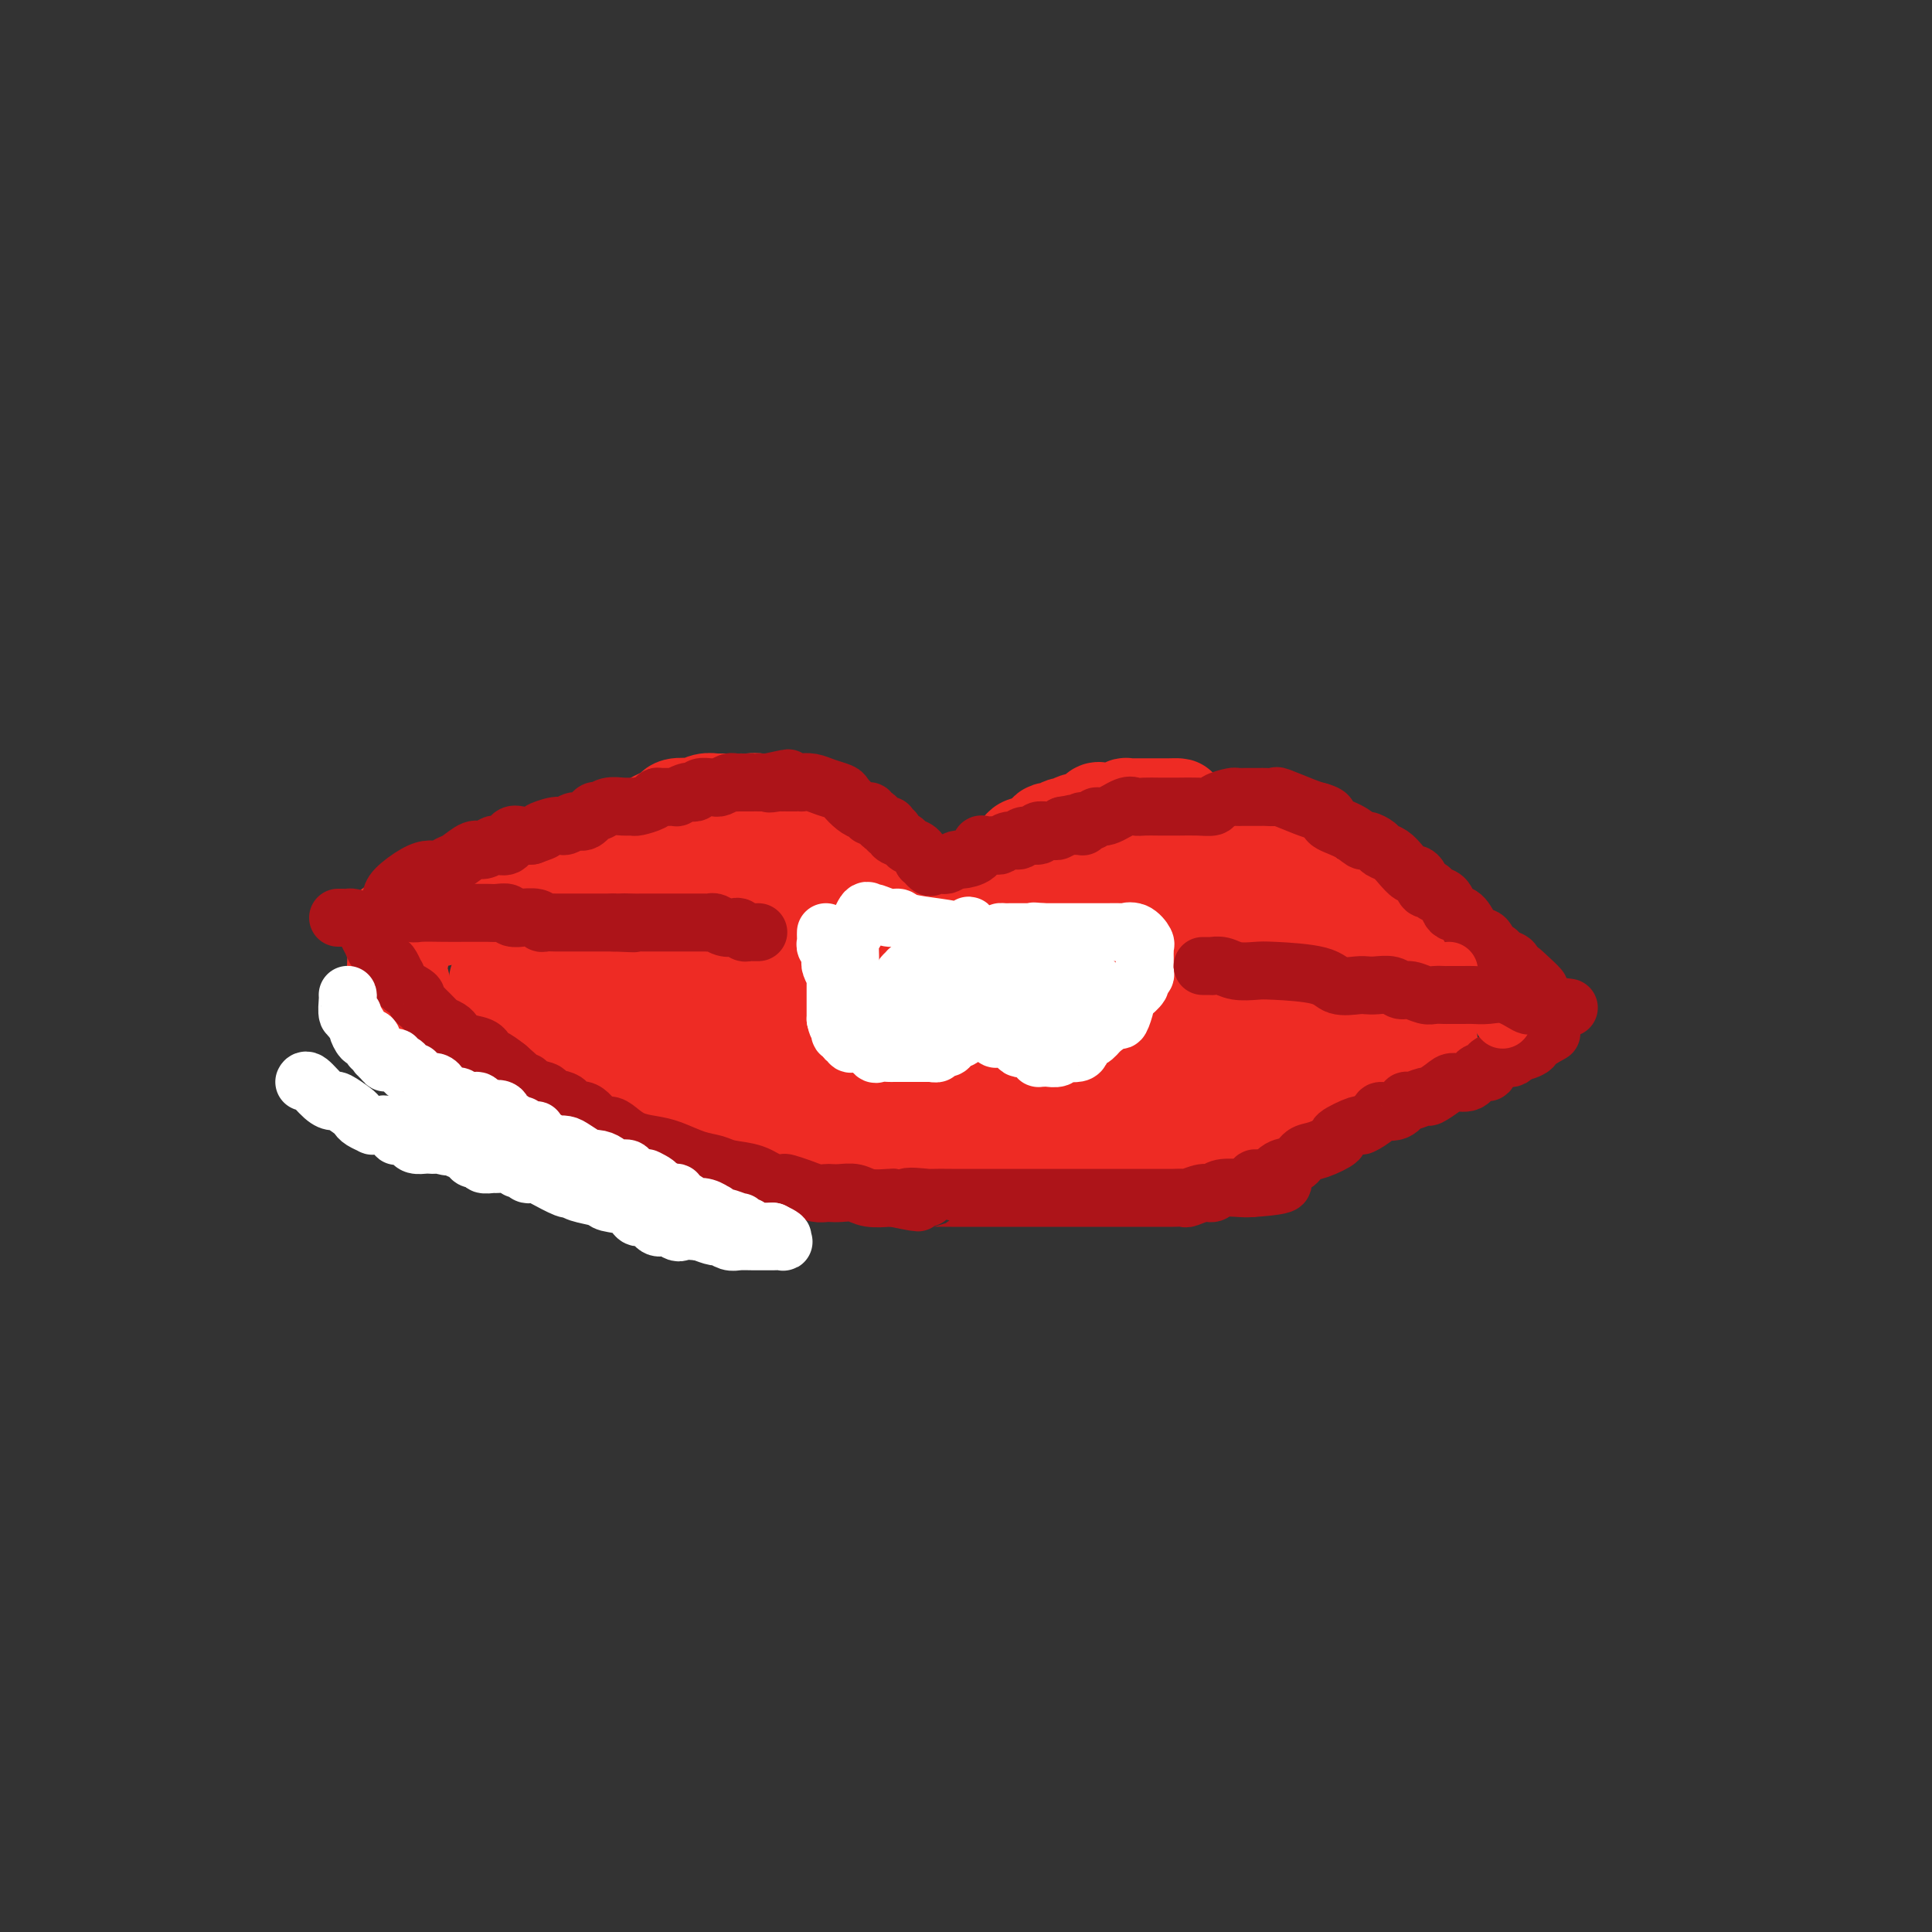 <svg viewBox='0 0 400 400' version='1.1' xmlns='http://www.w3.org/2000/svg' xmlns:xlink='http://www.w3.org/1999/xlink'><rect x="0" y="0" width="400" height="400" fill="#333333" stroke="none"/><g fill='none' stroke='#EE2B24' stroke-width='20' stroke-linecap='round' stroke-linejoin='round'><path d='M81,192c0.611,-0.032 1.223,-0.065 2,0c0.777,0.065 1.721,0.227 2,0c0.279,-0.227 -0.107,-0.845 0,-1c0.107,-0.155 0.708,0.151 1,0c0.292,-0.151 0.276,-0.758 1,-1c0.724,-0.242 2.187,-0.117 3,0c0.813,0.117 0.975,0.228 1,0c0.025,-0.228 -0.088,-0.795 0,-1c0.088,-0.205 0.378,-0.047 1,0c0.622,0.047 1.577,-0.018 2,0c0.423,0.018 0.315,0.119 1,0c0.685,-0.119 2.164,-0.456 3,-1c0.836,-0.544 1.029,-1.293 2,-2c0.971,-0.707 2.721,-1.372 4,-2c1.279,-0.628 2.089,-1.219 3,-2c0.911,-0.781 1.924,-1.754 3,-2c1.076,-0.246 2.216,0.233 3,0c0.784,-0.233 1.211,-1.178 2,-2c0.789,-0.822 1.940,-1.521 3,-2c1.060,-0.479 2.030,-0.740 3,-1'/><path d='M121,175c3.694,-2.039 1.429,-0.637 1,0c-0.429,0.637 0.977,0.507 2,0c1.023,-0.507 1.664,-1.393 2,-2c0.336,-0.607 0.369,-0.936 1,-1c0.631,-0.064 1.861,0.138 3,0c1.139,-0.138 2.187,-0.615 3,-1c0.813,-0.385 1.391,-0.678 2,-1c0.609,-0.322 1.247,-0.674 2,-1c0.753,-0.326 1.619,-0.627 2,-1c0.381,-0.373 0.278,-0.818 1,-1c0.722,-0.182 2.270,-0.101 3,0c0.730,0.101 0.644,0.223 1,0c0.356,-0.223 1.156,-0.792 2,-1c0.844,-0.208 1.732,-0.056 2,0c0.268,0.056 -0.083,0.015 0,0c0.083,-0.015 0.599,-0.004 1,0c0.401,0.004 0.685,0.001 1,0c0.315,-0.001 0.661,0.000 1,0c0.339,-0.000 0.672,-0.001 1,0c0.328,0.001 0.650,0.004 1,0c0.350,-0.004 0.726,-0.016 1,0c0.274,0.016 0.444,0.059 1,0c0.556,-0.059 1.496,-0.220 2,0c0.504,0.220 0.572,0.819 1,1c0.428,0.181 1.216,-0.058 2,0c0.784,0.058 1.565,0.414 2,1c0.435,0.586 0.523,1.403 1,2c0.477,0.597 1.344,0.974 2,1c0.656,0.026 1.100,-0.301 2,0c0.900,0.301 2.257,1.229 3,2c0.743,0.771 0.871,1.386 1,2'/><path d='M171,175c2.093,1.259 2.827,0.906 3,1c0.173,0.094 -0.214,0.636 0,1c0.214,0.364 1.031,0.550 2,1c0.969,0.450 2.091,1.164 3,2c0.909,0.836 1.605,1.795 2,2c0.395,0.205 0.487,-0.345 1,0c0.513,0.345 1.446,1.584 2,2c0.554,0.416 0.729,0.010 1,0c0.271,-0.010 0.637,0.376 1,1c0.363,0.624 0.724,1.488 1,2c0.276,0.512 0.466,0.673 1,1c0.534,0.327 1.413,0.819 2,1c0.587,0.181 0.882,0.052 1,0c0.118,-0.052 0.059,-0.026 0,0'/><path d='M193,189c0.207,-0.011 0.413,-0.021 1,0c0.587,0.021 1.553,0.074 2,0c0.447,-0.074 0.374,-0.275 1,-1c0.626,-0.725 1.949,-1.973 3,-3c1.051,-1.027 1.829,-1.833 2,-2c0.171,-0.167 -0.267,0.306 0,0c0.267,-0.306 1.237,-1.392 2,-2c0.763,-0.608 1.318,-0.740 2,-1c0.682,-0.260 1.491,-0.648 2,-1c0.509,-0.352 0.716,-0.669 1,-1c0.284,-0.331 0.643,-0.676 1,-1c0.357,-0.324 0.711,-0.626 1,-1c0.289,-0.374 0.511,-0.821 1,-1c0.489,-0.179 1.244,-0.089 2,0'/><path d='M214,175c3.429,-2.349 1.500,-1.222 1,-1c-0.500,0.222 0.428,-0.461 1,-1c0.572,-0.539 0.786,-0.933 1,-1c0.214,-0.067 0.427,0.194 1,0c0.573,-0.194 1.505,-0.844 2,-1c0.495,-0.156 0.552,0.182 1,0c0.448,-0.182 1.287,-0.885 2,-1c0.713,-0.115 1.299,0.358 2,0c0.701,-0.358 1.517,-1.546 2,-2c0.483,-0.454 0.634,-0.174 1,0c0.366,0.174 0.949,0.243 2,0c1.051,-0.243 2.572,-0.797 3,-1c0.428,-0.203 -0.237,-0.054 0,0c0.237,0.054 1.377,0.015 2,0c0.623,-0.015 0.731,-0.004 1,0c0.269,0.004 0.701,0.001 1,0c0.299,-0.001 0.467,-0.001 1,0c0.533,0.001 1.432,0.001 2,0c0.568,-0.001 0.806,-0.003 1,0c0.194,0.003 0.343,0.012 1,0c0.657,-0.012 1.823,-0.045 2,0c0.177,0.045 -0.634,0.168 0,1c0.634,0.832 2.712,2.374 4,3c1.288,0.626 1.787,0.336 3,1c1.213,0.664 3.140,2.281 4,3c0.860,0.719 0.655,0.540 1,1c0.345,0.460 1.242,1.560 2,2c0.758,0.440 1.379,0.220 2,0'/><path d='M260,178c2.504,1.868 0.764,1.040 0,1c-0.764,-0.040 -0.552,0.710 0,1c0.552,0.290 1.443,0.119 2,0c0.557,-0.119 0.779,-0.186 1,0c0.221,0.186 0.441,0.624 1,1c0.559,0.376 1.458,0.691 2,1c0.542,0.309 0.729,0.612 1,1c0.271,0.388 0.626,0.862 1,1c0.374,0.138 0.767,-0.058 1,0c0.233,0.058 0.308,0.372 1,1c0.692,0.628 2.003,1.569 3,2c0.997,0.431 1.682,0.350 3,1c1.318,0.650 3.270,2.031 5,3c1.730,0.969 3.237,1.527 4,2c0.763,0.473 0.783,0.863 1,1c0.217,0.137 0.633,0.023 1,0c0.367,-0.023 0.686,0.045 1,0c0.314,-0.045 0.623,-0.205 1,0c0.377,0.205 0.822,0.773 1,1c0.178,0.227 0.089,0.114 0,0'/><path d='M83,198c-0.396,-0.450 -0.793,-0.899 -1,0c-0.207,0.899 -0.225,3.148 0,4c0.225,0.852 0.694,0.308 1,1c0.306,0.692 0.450,2.619 1,5c0.550,2.381 1.505,5.214 2,7c0.495,1.786 0.529,2.523 1,3c0.471,0.477 1.379,0.692 2,1c0.621,0.308 0.955,0.709 1,1c0.045,0.291 -0.200,0.470 0,1c0.200,0.530 0.845,1.409 1,2c0.155,0.591 -0.178,0.894 0,1c0.178,0.106 0.868,0.013 1,0c0.132,-0.013 -0.294,0.052 0,0c0.294,-0.052 1.308,-0.222 2,0c0.692,0.222 1.063,0.835 1,1c-0.063,0.165 -0.558,-0.117 0,0c0.558,0.117 2.171,0.632 3,1c0.829,0.368 0.874,0.590 2,1c1.126,0.410 3.332,1.008 5,2c1.668,0.992 2.798,2.376 4,3c1.202,0.624 2.477,0.487 4,1c1.523,0.513 3.295,1.677 4,2c0.705,0.323 0.344,-0.193 1,0c0.656,0.193 2.328,1.097 4,2'/><path d='M122,237c5.207,2.096 2.723,0.336 2,0c-0.723,-0.336 0.314,0.751 1,1c0.686,0.249 1.021,-0.340 2,0c0.979,0.340 2.600,1.608 4,2c1.400,0.392 2.577,-0.091 3,0c0.423,0.091 0.092,0.756 1,1c0.908,0.244 3.054,0.065 4,0c0.946,-0.065 0.691,-0.017 1,0c0.309,0.017 1.181,0.005 2,0c0.819,-0.005 1.585,-0.001 2,0c0.415,0.001 0.480,0.000 1,0c0.520,-0.000 1.494,-0.000 2,0c0.506,0.000 0.543,0.000 1,0c0.457,-0.000 1.333,-0.000 2,0c0.667,0.000 1.124,0.000 2,0c0.876,-0.000 2.170,-0.000 3,0c0.830,0.000 1.195,-0.000 2,0c0.805,0.000 2.048,0.000 3,0c0.952,-0.000 1.611,-0.000 2,0c0.389,0.000 0.507,0.000 1,0c0.493,-0.000 1.362,-0.000 2,0c0.638,0.000 1.047,0.001 2,0c0.953,-0.001 2.450,-0.004 3,0c0.550,0.004 0.154,0.016 1,0c0.846,-0.016 2.936,-0.060 4,0c1.064,0.060 1.103,0.222 2,0c0.897,-0.222 2.652,-0.830 4,-1c1.348,-0.170 2.289,0.099 3,0c0.711,-0.099 1.191,-0.565 2,-1c0.809,-0.435 1.945,-0.839 3,-1c1.055,-0.161 2.027,-0.081 3,0'/><path d='M192,238c8.556,-0.404 3.445,0.085 2,0c-1.445,-0.085 0.776,-0.744 2,-1c1.224,-0.256 1.451,-0.110 2,0c0.549,0.110 1.420,0.184 2,0c0.580,-0.184 0.868,-0.626 2,-1c1.132,-0.374 3.110,-0.679 4,-1c0.890,-0.321 0.694,-0.657 1,-1c0.306,-0.343 1.114,-0.692 2,-1c0.886,-0.308 1.851,-0.574 3,-1c1.149,-0.426 2.481,-1.012 3,-1c0.519,0.012 0.226,0.622 1,0c0.774,-0.622 2.615,-2.476 4,-3c1.385,-0.524 2.314,0.282 3,0c0.686,-0.282 1.130,-1.650 2,-2c0.870,-0.350 2.166,0.320 3,0c0.834,-0.320 1.205,-1.631 2,-2c0.795,-0.369 2.015,0.203 3,0c0.985,-0.203 1.734,-1.182 3,-2c1.266,-0.818 3.048,-1.476 4,-2c0.952,-0.524 1.075,-0.915 2,-1c0.925,-0.085 2.651,0.136 4,0c1.349,-0.136 2.319,-0.629 3,-1c0.681,-0.371 1.072,-0.620 2,-1c0.928,-0.380 2.394,-0.891 3,-1c0.606,-0.109 0.350,0.183 1,0c0.650,-0.183 2.204,-0.840 3,-1c0.796,-0.160 0.835,0.178 1,0c0.165,-0.178 0.457,-0.873 1,-1c0.543,-0.127 1.339,0.312 2,0c0.661,-0.312 1.189,-1.375 2,-2c0.811,-0.625 1.906,-0.813 3,-1'/><path d='M267,211c11.797,-4.177 3.791,-1.118 1,0c-2.791,1.118 -0.366,0.296 1,0c1.366,-0.296 1.674,-0.064 2,0c0.326,0.064 0.669,-0.039 1,0c0.331,0.039 0.648,0.221 1,0c0.352,-0.221 0.738,-0.844 1,-1c0.262,-0.156 0.399,0.154 1,0c0.601,-0.154 1.667,-0.772 2,-1c0.333,-0.228 -0.066,-0.065 0,0c0.066,0.065 0.596,0.032 1,0c0.404,-0.032 0.682,-0.064 1,0c0.318,0.064 0.677,0.224 1,0c0.323,-0.224 0.612,-0.830 1,-1c0.388,-0.170 0.877,0.098 1,0c0.123,-0.098 -0.121,-0.562 0,-1c0.121,-0.438 0.605,-0.849 1,-1c0.395,-0.151 0.701,-0.040 1,0c0.299,0.040 0.592,0.011 1,0c0.408,-0.011 0.933,-0.003 1,0c0.067,0.003 -0.322,0.001 0,0c0.322,-0.001 1.356,-0.000 2,0c0.644,0.000 0.898,0.000 1,0c0.102,-0.000 0.051,-0.000 0,0'/><path d='M180,238c-0.367,0.724 -0.734,1.448 0,2c0.734,0.552 2.567,0.933 4,1c1.433,0.067 2.464,-0.178 3,0c0.536,0.178 0.575,0.780 1,1c0.425,0.220 1.234,0.059 2,0c0.766,-0.059 1.489,-0.016 2,0c0.511,0.016 0.809,0.004 1,0c0.191,-0.004 0.274,-0.001 1,0c0.726,0.001 2.093,0.000 3,0c0.907,-0.000 1.353,-0.000 2,0c0.647,0.000 1.495,0.000 2,0c0.505,-0.000 0.666,-0.000 1,0c0.334,0.000 0.842,0.000 2,0c1.158,-0.000 2.967,-0.000 4,0c1.033,0.000 1.289,0.000 2,0c0.711,-0.000 1.877,-0.000 3,0c1.123,0.000 2.201,0.000 3,0c0.799,-0.000 1.317,-0.000 2,0c0.683,0.000 1.530,0.000 2,0c0.470,-0.000 0.563,-0.000 1,0c0.437,0.000 1.219,0.000 2,0'/><path d='M223,242c5.241,0.004 1.845,0.015 1,0c-0.845,-0.015 0.861,-0.057 2,0c1.139,0.057 1.710,0.212 2,0c0.290,-0.212 0.300,-0.792 1,-1c0.700,-0.208 2.089,-0.045 3,0c0.911,0.045 1.342,-0.027 2,0c0.658,0.027 1.541,0.153 2,0c0.459,-0.153 0.493,-0.584 1,-1c0.507,-0.416 1.488,-0.816 2,-1c0.512,-0.184 0.555,-0.152 1,0c0.445,0.152 1.293,0.425 2,0c0.707,-0.425 1.275,-1.549 2,-2c0.725,-0.451 1.608,-0.229 2,0c0.392,0.229 0.294,0.464 1,0c0.706,-0.464 2.217,-1.627 3,-2c0.783,-0.373 0.838,0.044 1,0c0.162,-0.044 0.433,-0.551 1,-1c0.567,-0.449 1.432,-0.841 2,-1c0.568,-0.159 0.838,-0.085 1,0c0.162,0.085 0.215,0.181 1,0c0.785,-0.181 2.304,-0.640 3,-1c0.696,-0.360 0.571,-0.621 1,-1c0.429,-0.379 1.413,-0.876 2,-1c0.587,-0.124 0.779,0.125 1,0c0.221,-0.125 0.473,-0.625 1,-1c0.527,-0.375 1.328,-0.625 2,-1c0.672,-0.375 1.213,-0.874 2,-1c0.787,-0.126 1.819,0.121 2,0c0.181,-0.121 -0.490,-0.609 0,-1c0.490,-0.391 2.140,-0.683 3,-1c0.860,-0.317 0.930,-0.658 1,-1'/><path d='M274,224c5.069,-2.353 1.743,-0.734 1,0c-0.743,0.734 1.097,0.585 2,0c0.903,-0.585 0.870,-1.605 1,-2c0.130,-0.395 0.423,-0.166 1,0c0.577,0.166 1.439,0.270 2,0c0.561,-0.270 0.823,-0.912 1,-1c0.177,-0.088 0.270,0.379 1,0c0.730,-0.379 2.097,-1.604 3,-2c0.903,-0.396 1.341,0.039 2,0c0.659,-0.039 1.538,-0.550 2,-1c0.462,-0.450 0.506,-0.839 1,-1c0.494,-0.161 1.439,-0.096 2,0c0.561,0.096 0.738,0.222 1,0c0.262,-0.222 0.609,-0.790 1,-1c0.391,-0.210 0.826,-0.060 1,0c0.174,0.060 0.087,0.030 0,0'/><path d='M106,197c0.001,-0.285 0.001,-0.570 0,0c-0.001,0.570 -0.004,1.995 0,3c0.004,1.005 0.016,1.590 0,3c-0.016,1.410 -0.061,3.645 0,5c0.061,1.355 0.226,1.828 0,3c-0.226,1.172 -0.845,3.041 -1,4c-0.155,0.959 0.155,1.008 0,1c-0.155,-0.008 -0.773,-0.074 -1,0c-0.227,0.074 -0.061,0.289 0,1c0.061,0.711 0.016,1.918 0,2c-0.016,0.082 -0.005,-0.962 0,-2c0.005,-1.038 0.002,-2.072 0,-3c-0.002,-0.928 -0.003,-1.751 0,-3c0.003,-1.249 0.011,-2.922 0,-4c-0.011,-1.078 -0.041,-1.559 0,-2c0.041,-0.441 0.155,-0.840 0,-1c-0.155,-0.160 -0.577,-0.080 -1,0'/><path d='M103,204c-0.136,-2.154 0.025,-0.039 0,1c-0.025,1.039 -0.234,1.004 0,1c0.234,-0.004 0.912,0.024 1,0c0.088,-0.024 -0.414,-0.101 0,0c0.414,0.101 1.744,0.380 3,0c1.256,-0.380 2.438,-1.419 3,-2c0.562,-0.581 0.503,-0.705 1,-1c0.497,-0.295 1.552,-0.762 2,-1c0.448,-0.238 0.291,-0.249 1,-1c0.709,-0.751 2.283,-2.243 3,-3c0.717,-0.757 0.576,-0.781 1,-1c0.424,-0.219 1.411,-0.635 2,-1c0.589,-0.365 0.780,-0.680 1,-1c0.220,-0.320 0.471,-0.645 1,-1c0.529,-0.355 1.337,-0.739 2,-1c0.663,-0.261 1.183,-0.399 2,-1c0.817,-0.601 1.933,-1.664 3,-2c1.067,-0.336 2.086,0.054 3,0c0.914,-0.054 1.722,-0.554 3,-1c1.278,-0.446 3.025,-0.838 4,-1c0.975,-0.162 1.179,-0.095 2,0c0.821,0.095 2.260,0.218 3,0c0.740,-0.218 0.783,-0.777 1,-1c0.217,-0.223 0.609,-0.112 1,0'/><path d='M146,187c3.114,-0.464 2.397,-0.124 2,0c-0.397,0.124 -0.476,0.033 0,0c0.476,-0.033 1.506,-0.009 2,0c0.494,0.009 0.452,0.003 1,0c0.548,-0.003 1.685,-0.001 2,0c0.315,0.001 -0.192,0.003 0,0c0.192,-0.003 1.081,-0.011 2,0c0.919,0.011 1.866,0.040 3,0c1.134,-0.040 2.455,-0.151 4,0c1.545,0.151 3.313,0.562 5,1c1.687,0.438 3.294,0.903 4,1c0.706,0.097 0.511,-0.175 1,0c0.489,0.175 1.662,0.797 2,1c0.338,0.203 -0.159,-0.013 0,1c0.159,1.013 0.975,3.255 2,5c1.025,1.745 2.261,2.992 3,4c0.739,1.008 0.983,1.776 1,2c0.017,0.224 -0.191,-0.095 0,0c0.191,0.095 0.783,0.603 1,1c0.217,0.397 0.058,0.684 0,1c-0.058,0.316 -0.017,0.662 0,1c0.017,0.338 0.008,0.669 0,1'/><path d='M181,206c0.869,2.475 -0.457,0.663 -1,0c-0.543,-0.663 -0.303,-0.178 -1,0c-0.697,0.178 -2.330,0.048 -4,0c-1.670,-0.048 -3.376,-0.013 -5,0c-1.624,0.013 -3.167,0.003 -5,0c-1.833,-0.003 -3.957,-0.001 -6,0c-2.043,0.001 -4.007,0.000 -6,0c-1.993,-0.000 -4.016,-0.000 -6,0c-1.984,0.000 -3.929,0.000 -7,0c-3.071,-0.000 -7.269,-0.000 -10,0c-2.731,0.000 -3.995,0.000 -5,0c-1.005,-0.000 -1.753,-0.000 -3,0c-1.247,0.000 -2.995,0.000 -4,0c-1.005,-0.000 -1.267,-0.000 -2,0c-0.733,0.000 -1.936,0.000 -3,0c-1.064,-0.000 -1.988,-0.001 -3,0c-1.012,0.001 -2.114,0.003 -3,0c-0.886,-0.003 -1.558,-0.012 -2,0c-0.442,0.012 -0.653,0.043 -1,0c-0.347,-0.043 -0.828,-0.161 -1,0c-0.172,0.161 -0.034,0.602 0,1c0.034,0.398 -0.035,0.753 0,1c0.035,0.247 0.174,0.386 1,1c0.826,0.614 2.338,1.704 3,2c0.662,0.296 0.475,-0.201 1,0c0.525,0.201 1.763,1.101 3,2'/><path d='M111,213c1.160,1.260 0.559,0.910 1,1c0.441,0.090 1.924,0.620 3,1c1.076,0.380 1.746,0.610 3,1c1.254,0.390 3.093,0.942 4,1c0.907,0.058 0.882,-0.377 2,0c1.118,0.377 3.378,1.565 5,2c1.622,0.435 2.606,0.117 4,0c1.394,-0.117 3.197,-0.031 5,0c1.803,0.031 3.605,0.008 5,0c1.395,-0.008 2.384,-0.002 3,0c0.616,0.002 0.861,0.001 2,0c1.139,-0.001 3.173,-0.000 4,0c0.827,0.000 0.448,0.000 1,0c0.552,-0.000 2.035,-0.000 3,0c0.965,0.000 1.414,0.000 2,0c0.586,-0.000 1.311,-0.000 2,0c0.689,0.000 1.343,0.000 2,0c0.657,-0.000 1.316,-0.000 2,0c0.684,0.000 1.392,0.000 2,0c0.608,-0.000 1.118,-0.000 2,0c0.882,0.000 2.138,0.000 3,0c0.862,-0.000 1.329,-0.000 2,0c0.671,0.000 1.546,0.000 3,0c1.454,-0.000 3.488,-0.000 5,0c1.512,0.000 2.502,0.000 3,0c0.498,-0.000 0.504,-0.000 2,0c1.496,0.000 4.484,0.000 6,0c1.516,-0.000 1.561,-0.000 2,0c0.439,0.000 1.272,0.000 2,0c0.728,-0.000 1.351,0.000 2,0c0.649,0.000 1.325,0.000 2,0'/><path d='M200,219c11.328,0.000 4.149,0.000 2,0c-2.149,-0.000 0.733,-0.000 2,0c1.267,0.000 0.920,0.001 1,0c0.080,-0.001 0.589,-0.002 1,0c0.411,0.002 0.726,0.008 1,0c0.274,-0.008 0.509,-0.031 1,0c0.491,0.031 1.238,0.114 2,0c0.762,-0.114 1.539,-0.425 2,-1c0.461,-0.575 0.608,-1.412 1,-2c0.392,-0.588 1.031,-0.926 2,-1c0.969,-0.074 2.267,0.116 3,0c0.733,-0.116 0.899,-0.539 2,-1c1.101,-0.461 3.135,-0.962 4,-1c0.865,-0.038 0.559,0.385 1,0c0.441,-0.385 1.629,-1.579 3,-2c1.371,-0.421 2.925,-0.071 4,0c1.075,0.071 1.672,-0.138 2,0c0.328,0.138 0.386,0.622 1,0c0.614,-0.622 1.785,-2.349 3,-3c1.215,-0.651 2.476,-0.226 3,0c0.524,0.226 0.313,0.253 1,0c0.687,-0.253 2.272,-0.785 3,-1c0.728,-0.215 0.599,-0.113 1,0c0.401,0.113 1.333,0.238 2,0c0.667,-0.238 1.071,-0.837 2,-1c0.929,-0.163 2.384,0.110 3,0c0.616,-0.110 0.391,-0.604 1,-1c0.609,-0.396 2.050,-0.694 3,-1c0.950,-0.306 1.410,-0.621 2,-1c0.590,-0.379 1.312,-0.823 2,-1c0.688,-0.177 1.344,-0.089 2,0'/><path d='M263,202c8.362,-2.581 2.766,-0.533 1,0c-1.766,0.533 0.296,-0.450 1,-1c0.704,-0.550 0.049,-0.668 0,-1c-0.049,-0.332 0.509,-0.876 1,-1c0.491,-0.124 0.917,0.174 1,0c0.083,-0.174 -0.177,-0.820 0,-1c0.177,-0.180 0.791,0.105 1,0c0.209,-0.105 0.011,-0.602 0,-1c-0.011,-0.398 0.163,-0.699 0,-1c-0.163,-0.301 -0.664,-0.602 -1,-1c-0.336,-0.398 -0.509,-0.894 -1,-1c-0.491,-0.106 -1.301,0.179 -2,0c-0.699,-0.179 -1.288,-0.821 -2,-1c-0.712,-0.179 -1.547,0.105 -2,0c-0.453,-0.105 -0.525,-0.601 -1,-1c-0.475,-0.399 -1.355,-0.702 -2,-1c-0.645,-0.298 -1.056,-0.590 -2,-1c-0.944,-0.410 -2.423,-0.936 -3,-1c-0.577,-0.064 -0.254,0.335 -1,0c-0.746,-0.335 -2.563,-1.403 -4,-2c-1.437,-0.597 -2.496,-0.724 -4,-1c-1.504,-0.276 -3.453,-0.700 -5,-1c-1.547,-0.300 -2.691,-0.475 -4,-1c-1.309,-0.525 -2.784,-1.398 -4,-2c-1.216,-0.602 -2.174,-0.931 -3,-1c-0.826,-0.069 -1.522,0.123 -2,0c-0.478,-0.123 -0.739,-0.562 -1,-1'/><path d='M224,180c-6.827,-2.320 -2.395,-0.622 -1,0c1.395,0.622 -0.248,0.166 -1,0c-0.752,-0.166 -0.612,-0.043 -1,0c-0.388,0.043 -1.304,0.006 -2,0c-0.696,-0.006 -1.173,0.020 -2,0c-0.827,-0.020 -2.003,-0.084 -3,0c-0.997,0.084 -1.815,0.317 -3,1c-1.185,0.683 -2.737,1.817 -4,3c-1.263,1.183 -2.238,2.414 -3,3c-0.762,0.586 -1.311,0.528 -2,1c-0.689,0.472 -1.518,1.474 -2,2c-0.482,0.526 -0.619,0.575 -1,1c-0.381,0.425 -1.007,1.226 -2,2c-0.993,0.774 -2.353,1.521 -3,2c-0.647,0.479 -0.581,0.691 -1,1c-0.419,0.309 -1.323,0.715 -2,1c-0.677,0.285 -1.129,0.448 -2,1c-0.871,0.552 -2.162,1.493 -3,2c-0.838,0.507 -1.222,0.581 -2,1c-0.778,0.419 -1.950,1.183 -3,2c-1.050,0.817 -1.978,1.686 -3,2c-1.022,0.314 -2.140,0.073 -4,1c-1.860,0.927 -4.464,3.022 -6,4c-1.536,0.978 -2.005,0.840 -3,1c-0.995,0.160 -2.516,0.617 -4,1c-1.484,0.383 -2.931,0.690 -4,1c-1.069,0.310 -1.759,0.622 -3,1c-1.241,0.378 -3.034,0.823 -4,1c-0.966,0.177 -1.106,0.086 -2,0c-0.894,-0.086 -2.541,-0.167 -4,0c-1.459,0.167 -2.729,0.584 -4,1'/><path d='M140,216c-4.450,0.924 -1.575,0.232 -1,0c0.575,-0.232 -1.152,-0.006 -2,0c-0.848,0.006 -0.818,-0.209 -1,0c-0.182,0.209 -0.575,0.843 -1,1c-0.425,0.157 -0.883,-0.164 -1,0c-0.117,0.164 0.108,0.812 0,1c-0.108,0.188 -0.548,-0.085 -1,0c-0.452,0.085 -0.917,0.528 -1,1c-0.083,0.472 0.217,0.975 0,1c-0.217,0.025 -0.950,-0.427 0,1c0.950,1.427 3.582,4.732 6,7c2.418,2.268 4.622,3.497 7,4c2.378,0.503 4.930,0.278 7,1c2.070,0.722 3.657,2.390 5,3c1.343,0.610 2.441,0.160 3,0c0.559,-0.160 0.579,-0.032 1,0c0.421,0.032 1.243,-0.032 2,0c0.757,0.032 1.451,0.162 2,0c0.549,-0.162 0.955,-0.614 2,-1c1.045,-0.386 2.731,-0.705 4,-1c1.269,-0.295 2.122,-0.565 3,-1c0.878,-0.435 1.782,-1.037 3,-2c1.218,-0.963 2.749,-2.289 4,-3c1.251,-0.711 2.221,-0.807 3,-1c0.779,-0.193 1.365,-0.484 2,-1c0.635,-0.516 1.317,-1.258 2,-2'/><path d='M188,224c3.054,-1.976 3.688,-2.416 5,-3c1.312,-0.584 3.303,-1.312 4,-2c0.697,-0.688 0.100,-1.338 1,-2c0.900,-0.662 3.298,-1.338 5,-2c1.702,-0.662 2.707,-1.312 4,-2c1.293,-0.688 2.874,-1.416 4,-2c1.126,-0.584 1.796,-1.026 3,-2c1.204,-0.974 2.942,-2.480 4,-3c1.058,-0.520 1.435,-0.052 2,0c0.565,0.052 1.316,-0.311 2,-1c0.684,-0.689 1.300,-1.705 2,-2c0.700,-0.295 1.484,0.132 2,0c0.516,-0.132 0.762,-0.823 1,-1c0.238,-0.177 0.466,0.159 1,0c0.534,-0.159 1.373,-0.813 2,-1c0.627,-0.187 1.043,0.095 1,0c-0.043,-0.095 -0.546,-0.565 0,-1c0.546,-0.435 2.141,-0.835 2,-1c-0.141,-0.165 -2.019,-0.097 -3,0c-0.981,0.097 -1.067,0.222 -2,0c-0.933,-0.222 -2.714,-0.791 -4,-1c-1.286,-0.209 -2.077,-0.056 -3,0c-0.923,0.056 -1.978,0.016 -3,0c-1.022,-0.016 -2.011,-0.008 -3,0'/><path d='M215,198c-3.566,0.200 -3.482,1.202 -4,2c-0.518,0.798 -1.637,1.394 -3,2c-1.363,0.606 -2.970,1.223 -4,2c-1.030,0.777 -1.482,1.713 -2,2c-0.518,0.287 -1.101,-0.077 -2,0c-0.899,0.077 -2.113,0.595 -3,1c-0.887,0.405 -1.447,0.697 -3,1c-1.553,0.303 -4.100,0.617 -6,1c-1.900,0.383 -3.152,0.835 -4,1c-0.848,0.165 -1.292,0.043 -2,0c-0.708,-0.043 -1.679,-0.008 -3,0c-1.321,0.008 -2.993,-0.012 -4,0c-1.007,0.012 -1.350,0.055 -2,0c-0.650,-0.055 -1.608,-0.206 -3,0c-1.392,0.206 -3.217,0.771 -5,0c-1.783,-0.771 -3.524,-2.879 -5,-4c-1.476,-1.121 -2.686,-1.256 -5,-3c-2.314,-1.744 -5.733,-5.099 -7,-6c-1.267,-0.901 -0.381,0.651 -1,0c-0.619,-0.651 -2.743,-3.504 -4,-5c-1.257,-1.496 -1.646,-1.634 -2,-3c-0.354,-1.366 -0.671,-3.959 -1,-5c-0.329,-1.041 -0.670,-0.530 -1,-1c-0.330,-0.470 -0.650,-1.919 -1,-3c-0.350,-1.081 -0.732,-1.792 -1,-2c-0.268,-0.208 -0.422,0.089 -1,0c-0.578,-0.089 -1.579,-0.562 0,-1c1.579,-0.438 5.737,-0.839 10,-1c4.263,-0.161 8.632,-0.080 13,0'/><path d='M159,176c4.343,-0.109 3.702,0.618 4,1c0.298,0.382 1.536,0.420 3,1c1.464,0.580 3.153,1.701 4,2c0.847,0.299 0.852,-0.226 1,0c0.148,0.226 0.441,1.201 1,2c0.559,0.799 1.385,1.422 2,2c0.615,0.578 1.019,1.113 2,2c0.981,0.887 2.540,2.127 4,3c1.460,0.873 2.823,1.379 4,2c1.177,0.621 2.169,1.357 4,2c1.831,0.643 4.500,1.191 7,2c2.500,0.809 4.829,1.877 8,3c3.171,1.123 7.182,2.301 10,3c2.818,0.699 4.443,0.919 6,1c1.557,0.081 3.045,0.022 4,0c0.955,-0.022 1.378,-0.006 2,0c0.622,0.006 1.442,0.002 3,0c1.558,-0.002 3.853,-0.000 5,0c1.147,0.000 1.147,0.000 2,0c0.853,-0.000 2.558,-0.000 4,0c1.442,0.000 2.621,0.000 4,0c1.379,-0.000 2.957,-0.000 4,0c1.043,0.000 1.550,0.000 2,0c0.450,-0.000 0.843,-0.000 1,0c0.157,0.000 0.079,0.000 0,0'/></g>
<g fill='none' stroke='#AD1419' stroke-width='12' stroke-linecap='round' stroke-linejoin='round'><path d='M81,187c-0.013,-0.279 -0.026,-0.557 0,-1c0.026,-0.443 0.090,-1.050 1,-2c0.910,-0.950 2.665,-2.242 4,-3c1.335,-0.758 2.248,-0.981 3,-1c0.752,-0.019 1.342,0.168 2,0c0.658,-0.168 1.385,-0.690 2,-1c0.615,-0.310 1.119,-0.409 2,-1c0.881,-0.591 2.138,-1.673 3,-2c0.862,-0.327 1.329,0.101 2,0c0.671,-0.101 1.545,-0.731 2,-1c0.455,-0.269 0.492,-0.177 1,0c0.508,0.177 1.487,0.439 2,0c0.513,-0.439 0.561,-1.580 1,-2c0.439,-0.420 1.268,-0.120 2,0c0.732,0.120 1.366,0.060 2,0'/><path d='M110,173c4.009,-1.398 2.033,-0.894 2,-1c-0.033,-0.106 1.879,-0.821 3,-1c1.121,-0.179 1.452,0.177 2,0c0.548,-0.177 1.315,-0.888 2,-1c0.685,-0.112 1.289,0.377 2,0c0.711,-0.377 1.529,-1.618 2,-2c0.471,-0.382 0.597,0.094 1,0c0.403,-0.094 1.085,-0.760 2,-1c0.915,-0.240 2.063,-0.054 3,0c0.937,0.054 1.663,-0.024 2,0c0.337,0.024 0.284,0.150 1,0c0.716,-0.150 2.200,-0.575 3,-1c0.800,-0.425 0.915,-0.850 1,-1c0.085,-0.150 0.141,-0.026 1,0c0.859,0.026 2.521,-0.044 3,0c0.479,0.044 -0.223,0.204 0,0c0.223,-0.204 1.373,-0.773 2,-1c0.627,-0.227 0.732,-0.114 1,0c0.268,0.114 0.701,0.228 1,0c0.299,-0.228 0.465,-0.797 1,-1c0.535,-0.203 1.439,-0.040 2,0c0.561,0.040 0.778,-0.042 1,0c0.222,0.042 0.448,0.207 1,0c0.552,-0.207 1.430,-0.788 2,-1c0.570,-0.212 0.831,-0.057 1,0c0.169,0.057 0.244,0.015 1,0c0.756,-0.015 2.191,-0.004 3,0c0.809,0.004 0.990,0.001 1,0c0.010,-0.001 -0.151,-0.000 0,0c0.151,0.000 0.615,0.000 1,0c0.385,-0.000 0.693,-0.000 1,0'/><path d='M159,162c7.763,-1.702 2.672,-0.456 1,0c-1.672,0.456 0.077,0.122 1,0c0.923,-0.122 1.021,-0.033 1,0c-0.021,0.033 -0.159,0.009 0,0c0.159,-0.009 0.616,-0.002 1,0c0.384,0.002 0.697,-0.000 1,0c0.303,0.000 0.597,0.003 1,0c0.403,-0.003 0.914,-0.012 1,0c0.086,0.012 -0.251,0.044 0,0c0.251,-0.044 1.092,-0.163 2,0c0.908,0.163 1.882,0.608 3,1c1.118,0.392 2.381,0.731 3,1c0.619,0.269 0.596,0.468 1,1c0.404,0.532 1.236,1.396 2,2c0.764,0.604 1.462,0.949 2,1c0.538,0.051 0.918,-0.193 1,0c0.082,0.193 -0.132,0.822 0,1c0.132,0.178 0.610,-0.096 1,0c0.390,0.096 0.693,0.560 1,1c0.307,0.440 0.617,0.854 1,1c0.383,0.146 0.839,0.024 1,0c0.161,-0.024 0.027,0.049 0,0c-0.027,-0.049 0.052,-0.220 0,0c-0.052,0.220 -0.236,0.833 0,1c0.236,0.167 0.893,-0.111 1,0c0.107,0.111 -0.336,0.610 0,1c0.336,0.390 1.451,0.672 2,1c0.549,0.328 0.532,0.704 1,1c0.468,0.296 1.419,0.513 2,1c0.581,0.487 0.790,1.243 1,2'/><path d='M191,178c2.788,2.393 1.256,1.374 1,1c-0.256,-0.374 0.762,-0.104 1,0c0.238,0.104 -0.303,0.042 0,0c0.303,-0.042 1.451,-0.066 2,0c0.549,0.066 0.501,0.220 1,0c0.499,-0.220 1.547,-0.815 2,-1c0.453,-0.185 0.310,0.041 1,0c0.690,-0.041 2.211,-0.350 3,-1c0.789,-0.650 0.844,-1.642 1,-2c0.156,-0.358 0.413,-0.081 1,0c0.587,0.081 1.503,-0.035 2,0c0.497,0.035 0.576,0.221 1,0c0.424,-0.221 1.194,-0.848 2,-1c0.806,-0.152 1.648,0.169 2,0c0.352,-0.169 0.213,-0.830 1,-1c0.787,-0.170 2.501,0.152 3,0c0.499,-0.152 -0.216,-0.776 0,-1c0.216,-0.224 1.365,-0.046 2,0c0.635,0.046 0.758,-0.039 1,0c0.242,0.039 0.604,0.203 1,0c0.396,-0.203 0.828,-0.772 1,-1c0.172,-0.228 0.086,-0.114 0,0'/><path d='M220,171c4.664,-1.083 1.825,-0.289 1,0c-0.825,0.289 0.366,0.073 1,0c0.634,-0.073 0.713,-0.004 1,0c0.287,0.004 0.784,-0.056 1,0c0.216,0.056 0.153,0.227 0,0c-0.153,-0.227 -0.395,-0.853 0,-1c0.395,-0.147 1.429,0.185 2,0c0.571,-0.185 0.680,-0.887 1,-1c0.320,-0.113 0.850,0.362 2,0c1.150,-0.362 2.919,-1.561 4,-2c1.081,-0.439 1.475,-0.118 2,0c0.525,0.118 1.181,0.032 2,0c0.819,-0.032 1.800,-0.011 3,0c1.200,0.011 2.619,0.013 4,0c1.381,-0.013 2.723,-0.042 4,0c1.277,0.042 2.489,0.155 3,0c0.511,-0.155 0.321,-0.577 1,-1c0.679,-0.423 2.228,-0.845 3,-1c0.772,-0.155 0.766,-0.041 1,0c0.234,0.041 0.707,0.011 1,0c0.293,-0.011 0.406,-0.003 1,0c0.594,0.003 1.669,0.001 2,0c0.331,-0.001 -0.084,-0.002 0,0c0.084,0.002 0.666,0.007 1,0c0.334,-0.007 0.421,-0.027 1,0c0.579,0.027 1.650,0.100 2,0c0.350,-0.100 -0.021,-0.373 1,0c1.021,0.373 3.435,1.392 5,2c1.565,0.608 2.283,0.804 3,1'/><path d='M273,168c3.041,0.829 1.645,1.402 2,2c0.355,0.598 2.461,1.221 4,2c1.539,0.779 2.509,1.714 3,2c0.491,0.286 0.501,-0.075 1,0c0.499,0.075 1.485,0.588 2,1c0.515,0.412 0.558,0.723 1,1c0.442,0.277 1.284,0.521 2,1c0.716,0.479 1.305,1.194 2,2c0.695,0.806 1.496,1.704 2,2c0.504,0.296 0.711,-0.008 1,0c0.289,0.008 0.658,0.330 1,1c0.342,0.670 0.655,1.689 1,2c0.345,0.311 0.722,-0.085 1,0c0.278,0.085 0.459,0.651 1,1c0.541,0.349 1.443,0.482 2,1c0.557,0.518 0.769,1.420 1,2c0.231,0.580 0.481,0.837 1,1c0.519,0.163 1.306,0.233 2,1c0.694,0.767 1.295,2.230 2,3c0.705,0.770 1.513,0.847 2,1c0.487,0.153 0.654,0.384 1,1c0.346,0.616 0.871,1.618 1,2c0.129,0.382 -0.137,0.143 0,0c0.137,-0.143 0.677,-0.192 1,0c0.323,0.192 0.429,0.625 1,1c0.571,0.375 1.606,0.692 2,1c0.394,0.308 0.147,0.608 0,1c-0.147,0.392 -0.193,0.875 0,1c0.193,0.125 0.627,-0.107 1,0c0.373,0.107 0.687,0.554 1,1'/><path d='M315,202c6.756,5.289 2.644,1.511 1,0c-1.644,-1.511 -0.822,-0.756 0,0'/><path d='M70,190c0.325,-0.005 0.650,-0.009 1,0c0.350,0.009 0.724,0.033 1,0c0.276,-0.033 0.454,-0.122 1,0c0.546,0.122 1.459,0.457 2,1c0.541,0.543 0.708,1.296 1,2c0.292,0.704 0.709,1.359 1,2c0.291,0.641 0.456,1.266 1,2c0.544,0.734 1.467,1.575 2,2c0.533,0.425 0.676,0.432 1,1c0.324,0.568 0.828,1.696 1,2c0.172,0.304 0.011,-0.217 0,0c-0.011,0.217 0.129,1.170 1,2c0.871,0.830 2.475,1.535 3,2c0.525,0.465 -0.029,0.688 0,1c0.029,0.312 0.641,0.714 1,1c0.359,0.286 0.463,0.458 1,1c0.537,0.542 1.505,1.455 2,2c0.495,0.545 0.516,0.724 1,1c0.484,0.276 1.433,0.650 2,1c0.567,0.350 0.754,0.676 1,1c0.246,0.324 0.551,0.646 1,1c0.449,0.354 1.043,0.741 2,1c0.957,0.259 2.277,0.389 3,1c0.723,0.611 0.848,1.703 1,2c0.152,0.297 0.329,-0.201 1,0c0.671,0.201 1.835,1.100 3,2'/><path d='M105,221c5.535,4.897 1.874,1.641 1,1c-0.874,-0.641 1.040,1.334 2,2c0.960,0.666 0.965,0.022 1,0c0.035,-0.022 0.098,0.577 1,1c0.902,0.423 2.643,0.671 3,1c0.357,0.329 -0.669,0.741 0,1c0.669,0.259 3.033,0.366 4,1c0.967,0.634 0.538,1.794 1,2c0.462,0.206 1.817,-0.541 3,0c1.183,0.541 2.196,2.369 3,3c0.804,0.631 1.400,0.066 2,0c0.600,-0.066 1.206,0.367 2,1c0.794,0.633 1.777,1.465 3,2c1.223,0.535 2.685,0.774 4,1c1.315,0.226 2.483,0.441 4,1c1.517,0.559 3.383,1.464 5,2c1.617,0.536 2.987,0.704 4,1c1.013,0.296 1.670,0.720 3,1c1.330,0.280 3.332,0.418 5,1c1.668,0.582 3.003,1.610 4,2c0.997,0.390 1.658,0.143 2,0c0.342,-0.143 0.367,-0.182 1,0c0.633,0.182 1.873,0.585 3,1c1.127,0.415 2.139,0.842 3,1c0.861,0.158 1.569,0.046 2,0c0.431,-0.046 0.585,-0.026 1,0c0.415,0.026 1.092,0.060 2,0c0.908,-0.060 2.048,-0.212 3,0c0.952,0.212 1.718,0.788 3,1c1.282,0.212 3.081,0.061 4,0c0.919,-0.061 0.960,-0.030 1,0'/><path d='M185,248c8.792,1.856 3.772,0.497 3,0c-0.772,-0.497 2.702,-0.133 4,0c1.298,0.133 0.418,0.036 1,0c0.582,-0.036 2.627,-0.010 4,0c1.373,0.010 2.075,0.003 3,0c0.925,-0.003 2.072,-0.001 3,0c0.928,0.001 1.638,0.000 2,0c0.362,-0.000 0.377,-0.000 1,0c0.623,0.000 1.853,0.000 3,0c1.147,-0.000 2.212,-0.000 3,0c0.788,0.000 1.298,0.000 2,0c0.702,-0.000 1.596,-0.000 2,0c0.404,0.000 0.320,0.000 1,0c0.680,-0.000 2.126,0.000 3,0c0.874,-0.000 1.175,-0.000 2,0c0.825,0.000 2.173,0.000 3,0c0.827,-0.000 1.132,-0.000 2,0c0.868,0.000 2.300,0.000 3,0c0.700,-0.000 0.667,-0.000 1,0c0.333,0.000 1.033,0.000 2,0c0.967,-0.000 2.200,-0.000 3,0c0.800,0.000 1.168,0.001 2,0c0.832,-0.001 2.127,-0.004 3,0c0.873,0.004 1.322,0.016 2,0c0.678,-0.016 1.583,-0.061 2,0c0.417,0.061 0.346,0.226 1,0c0.654,-0.226 2.034,-0.845 3,-1c0.966,-0.155 1.517,0.154 2,0c0.483,-0.154 0.899,-0.772 2,-1c1.101,-0.228 2.886,-0.065 4,0c1.114,0.065 1.557,0.033 2,0'/><path d='M259,246c11.878,-0.793 4.572,-1.775 2,-2c-2.572,-0.225 -0.409,0.306 1,0c1.409,-0.306 2.064,-1.448 3,-2c0.936,-0.552 2.152,-0.514 3,-1c0.848,-0.486 1.328,-1.497 2,-2c0.672,-0.503 1.536,-0.497 3,-1c1.464,-0.503 3.528,-1.514 4,-2c0.472,-0.486 -0.646,-0.446 0,-1c0.646,-0.554 3.058,-1.701 4,-2c0.942,-0.299 0.414,0.252 1,0c0.586,-0.252 2.287,-1.306 3,-2c0.713,-0.694 0.437,-1.027 1,-1c0.563,0.027 1.966,0.415 3,0c1.034,-0.415 1.699,-1.634 2,-2c0.301,-0.366 0.240,0.122 1,0c0.760,-0.122 2.343,-0.854 3,-1c0.657,-0.146 0.388,0.293 1,0c0.612,-0.293 2.105,-1.318 3,-2c0.895,-0.682 1.192,-1.023 2,-1c0.808,0.023 2.129,0.408 3,0c0.871,-0.408 1.294,-1.611 2,-2c0.706,-0.389 1.695,0.036 2,0c0.305,-0.036 -0.073,-0.532 0,-1c0.073,-0.468 0.597,-0.909 1,-1c0.403,-0.091 0.685,0.169 1,0c0.315,-0.169 0.662,-0.766 1,-1c0.338,-0.234 0.668,-0.104 1,0c0.332,0.104 0.666,0.182 1,0c0.334,-0.182 0.667,-0.623 1,-1c0.333,-0.377 0.667,-0.688 1,-1'/><path d='M315,217c8.825,-4.498 2.888,-1.243 1,0c-1.888,1.243 0.272,0.473 1,0c0.728,-0.473 0.024,-0.649 0,-1c-0.024,-0.351 0.633,-0.878 1,-1c0.367,-0.122 0.445,0.159 1,0c0.555,-0.159 1.587,-0.760 2,-1c0.413,-0.240 0.206,-0.120 0,0'/></g>
<g fill='none' stroke='#FFFFFF' stroke-width='12' stroke-linecap='round' stroke-linejoin='round'><path d='M72,206c-0.008,-0.020 -0.016,-0.040 0,0c0.016,0.040 0.056,0.139 0,1c-0.056,0.861 -0.207,2.483 0,3c0.207,0.517 0.773,-0.070 1,0c0.227,0.070 0.117,0.797 0,1c-0.117,0.203 -0.239,-0.117 0,0c0.239,0.117 0.838,0.671 1,1c0.162,0.329 -0.114,0.432 0,1c0.114,0.568 0.619,1.601 1,2c0.381,0.399 0.637,0.163 1,0c0.363,-0.163 0.833,-0.255 1,0c0.167,0.255 0.030,0.856 0,1c-0.030,0.144 0.047,-0.169 0,0c-0.047,0.169 -0.219,0.818 0,1c0.219,0.182 0.828,-0.105 1,0c0.172,0.105 -0.094,0.601 0,1c0.094,0.399 0.547,0.699 1,1'/><path d='M79,219c1.266,2.007 0.930,0.523 1,0c0.070,-0.523 0.545,-0.085 1,0c0.455,0.085 0.890,-0.184 1,0c0.110,0.184 -0.106,0.819 0,1c0.106,0.181 0.535,-0.092 1,0c0.465,0.092 0.968,0.551 1,1c0.032,0.449 -0.405,0.890 0,1c0.405,0.110 1.654,-0.111 2,0c0.346,0.111 -0.210,0.554 0,1c0.210,0.446 1.186,0.894 2,1c0.814,0.106 1.465,-0.130 2,0c0.535,0.130 0.954,0.627 1,1c0.046,0.373 -0.282,0.622 0,1c0.282,0.378 1.175,0.885 2,1c0.825,0.115 1.583,-0.163 2,0c0.417,0.163 0.493,0.765 1,1c0.507,0.235 1.445,0.102 2,0c0.555,-0.102 0.726,-0.172 1,0c0.274,0.172 0.651,0.585 1,1c0.349,0.415 0.671,0.833 1,1c0.329,0.167 0.664,0.084 1,0'/><path d='M102,230c3.720,1.734 1.522,0.569 1,0c-0.522,-0.569 0.634,-0.541 1,0c0.366,0.541 -0.056,1.595 0,2c0.056,0.405 0.590,0.161 1,0c0.410,-0.161 0.697,-0.240 1,0c0.303,0.240 0.624,0.800 1,1c0.376,0.200 0.809,0.039 1,0c0.191,-0.039 0.140,0.045 0,0c-0.140,-0.045 -0.370,-0.218 0,0c0.370,0.218 1.338,0.828 2,1c0.662,0.172 1.018,-0.094 1,0c-0.018,0.094 -0.409,0.547 0,1c0.409,0.453 1.619,0.905 2,1c0.381,0.095 -0.065,-0.169 0,0c0.065,0.169 0.642,0.771 1,1c0.358,0.229 0.497,0.086 1,0c0.503,-0.086 1.370,-0.115 2,0c0.630,0.115 1.023,0.373 2,1c0.977,0.627 2.538,1.622 3,2c0.462,0.378 -0.176,0.140 0,0c0.176,-0.140 1.165,-0.182 2,0c0.835,0.182 1.515,0.588 2,1c0.485,0.412 0.775,0.828 1,1c0.225,0.172 0.384,0.098 1,0c0.616,-0.098 1.687,-0.220 2,0c0.313,0.220 -0.133,0.781 0,1c0.133,0.219 0.843,0.098 1,0c0.157,-0.098 -0.241,-0.171 0,0c0.241,0.171 1.120,0.585 2,1'/><path d='M133,244c4.958,2.121 1.852,0.424 1,0c-0.852,-0.424 0.549,0.426 1,1c0.451,0.574 -0.047,0.872 0,1c0.047,0.128 0.639,0.086 1,0c0.361,-0.086 0.490,-0.218 1,0c0.510,0.218 1.402,0.784 2,1c0.598,0.216 0.901,0.083 1,0c0.099,-0.083 -0.007,-0.114 0,0c0.007,0.114 0.125,0.374 1,1c0.875,0.626 2.507,1.617 3,2c0.493,0.383 -0.151,0.159 0,0c0.151,-0.159 1.099,-0.254 2,0c0.901,0.254 1.755,0.857 2,1c0.245,0.143 -0.120,-0.173 0,0c0.120,0.173 0.725,0.835 1,1c0.275,0.165 0.220,-0.166 1,0c0.780,0.166 2.394,0.828 3,1c0.606,0.172 0.203,-0.146 0,0c-0.203,0.146 -0.208,0.757 0,1c0.208,0.243 0.628,0.118 1,0c0.372,-0.118 0.695,-0.228 1,0c0.305,0.228 0.593,0.793 1,1c0.407,0.207 0.934,0.055 1,0c0.066,-0.055 -0.328,-0.015 0,0c0.328,0.015 1.380,0.004 2,0c0.620,-0.004 0.810,-0.002 1,0'/><path d='M160,255c4.130,1.944 0.956,1.306 0,1c-0.956,-0.306 0.306,-0.278 1,0c0.694,0.278 0.818,0.807 1,1c0.182,0.193 0.421,0.052 0,0c-0.421,-0.052 -1.502,-0.013 -2,0c-0.498,0.013 -0.414,-0.001 -1,0c-0.586,0.001 -1.843,0.015 -3,0c-1.157,-0.015 -2.213,-0.059 -3,0c-0.787,0.059 -1.304,0.222 -2,0c-0.696,-0.222 -1.572,-0.829 -2,-1c-0.428,-0.171 -0.408,0.094 -1,0c-0.592,-0.094 -1.796,-0.547 -3,-1'/><path d='M145,255c-3.501,-0.328 -3.753,-0.149 -4,0c-0.247,0.149 -0.489,0.266 -1,0c-0.511,-0.266 -1.289,-0.915 -2,-1c-0.711,-0.085 -1.353,0.395 -2,0c-0.647,-0.395 -1.298,-1.664 -2,-2c-0.702,-0.336 -1.455,0.261 -2,0c-0.545,-0.261 -0.882,-1.381 -2,-2c-1.118,-0.619 -3.017,-0.738 -4,-1c-0.983,-0.262 -1.049,-0.666 -2,-1c-0.951,-0.334 -2.785,-0.596 -4,-1c-1.215,-0.404 -1.810,-0.949 -2,-1c-0.190,-0.051 0.027,0.392 -1,0c-1.027,-0.392 -3.297,-1.621 -4,-2c-0.703,-0.379 0.163,0.090 0,0c-0.163,-0.090 -1.354,-0.741 -2,-1c-0.646,-0.259 -0.748,-0.126 -1,0c-0.252,0.126 -0.653,0.244 -1,0c-0.347,-0.244 -0.641,-0.850 -1,-1c-0.359,-0.150 -0.784,0.157 -1,0c-0.216,-0.157 -0.224,-0.778 -1,-1c-0.776,-0.222 -2.320,-0.045 -3,0c-0.680,0.045 -0.496,-0.044 -1,0c-0.504,0.044 -1.696,0.219 -2,0c-0.304,-0.219 0.280,-0.832 0,-1c-0.280,-0.168 -1.426,0.110 -2,0c-0.574,-0.110 -0.578,-0.606 -1,-1c-0.422,-0.394 -1.264,-0.684 -2,-1c-0.736,-0.316 -1.368,-0.658 -2,-1'/><path d='M93,237c-8.223,-2.785 -2.780,-0.746 -1,0c1.780,0.746 -0.104,0.201 -1,0c-0.896,-0.201 -0.803,-0.057 -1,0c-0.197,0.057 -0.683,0.025 -1,0c-0.317,-0.025 -0.466,-0.045 -1,0c-0.534,0.045 -1.454,0.155 -2,0c-0.546,-0.155 -0.719,-0.575 -1,-1c-0.281,-0.425 -0.670,-0.853 -1,-1c-0.330,-0.147 -0.599,-0.011 -1,0c-0.401,0.011 -0.933,-0.102 -1,0c-0.067,0.102 0.332,0.419 0,0c-0.332,-0.419 -1.394,-1.576 -2,-2c-0.606,-0.424 -0.758,-0.117 -1,0c-0.242,0.117 -0.576,0.042 -1,0c-0.424,-0.042 -0.938,-0.051 -1,0c-0.062,0.051 0.326,0.164 0,0c-0.326,-0.164 -1.368,-0.604 -2,-1c-0.632,-0.396 -0.854,-0.748 -1,-1c-0.146,-0.252 -0.218,-0.405 -1,-1c-0.782,-0.595 -2.276,-1.634 -3,-2c-0.724,-0.366 -0.677,-0.059 -1,0c-0.323,0.059 -1.014,-0.128 -2,-1c-0.986,-0.872 -2.265,-2.427 -3,-3c-0.735,-0.573 -0.924,-0.164 -1,0c-0.076,0.164 -0.038,0.082 0,0'/></g>
<g fill='none' stroke='#EE2B24' stroke-width='12' stroke-linecap='round' stroke-linejoin='round'><path d='M300,201c0.000,0.417 0.000,0.833 0,1c0.000,0.167 0.000,0.083 0,0'/><path d='M304,206c0.000,0.000 0.100,0.100 0.1,0.1'/><path d='M311,211c0.000,0.000 0.100,0.100 0.1,0.1'/></g>
<g fill='none' stroke='#FFFFFF' stroke-width='12' stroke-linecap='round' stroke-linejoin='round'><path d='M171,193c-0.008,0.333 -0.016,0.667 0,1c0.016,0.333 0.057,0.667 0,1c-0.057,0.333 -0.212,0.665 0,1c0.212,0.335 0.793,0.672 1,1c0.207,0.328 0.041,0.647 0,1c-0.041,0.353 0.041,0.738 0,1c-0.041,0.262 -0.207,0.399 0,1c0.207,0.601 0.788,1.666 1,2c0.212,0.334 0.057,-0.064 0,0c-0.057,0.064 -0.015,0.591 0,1c0.015,0.409 0.004,0.701 0,1c-0.004,0.299 -0.001,0.605 0,1c0.001,0.395 0.000,0.879 0,1c-0.000,0.121 -0.000,-0.122 0,0c0.000,0.122 0.000,0.610 0,1c-0.000,0.390 -0.000,0.682 0,1c0.000,0.318 0.000,0.663 0,1c-0.000,0.337 -0.000,0.668 0,1c0.000,0.332 0.000,0.666 0,1'/><path d='M173,211c0.537,2.735 0.880,0.574 1,0c0.120,-0.574 0.017,0.439 0,1c-0.017,0.561 0.052,0.671 0,1c-0.052,0.329 -0.225,0.876 0,1c0.225,0.124 0.848,-0.177 1,0c0.152,0.177 -0.166,0.832 0,1c0.166,0.168 0.818,-0.151 1,0c0.182,0.151 -0.105,0.773 0,1c0.105,0.227 0.602,0.059 1,0c0.398,-0.059 0.698,-0.008 1,0c0.302,0.008 0.605,-0.026 1,0c0.395,0.026 0.884,0.112 1,0c0.116,-0.112 -0.139,-0.422 0,0c0.139,0.422 0.671,1.577 1,2c0.329,0.423 0.455,0.113 1,0c0.545,-0.113 1.508,-0.030 2,0c0.492,0.030 0.513,0.008 1,0c0.487,-0.008 1.439,-0.002 2,0c0.561,0.002 0.730,0.001 1,0c0.270,-0.001 0.639,-0.000 1,0c0.361,0.000 0.713,0.000 1,0c0.287,-0.000 0.511,-0.000 1,0c0.489,0.000 1.245,0.000 2,0'/><path d='M193,218c1.825,0.064 0.387,0.223 0,0c-0.387,-0.223 0.277,-0.828 1,-1c0.723,-0.172 1.507,0.091 2,0c0.493,-0.091 0.696,-0.535 1,-1c0.304,-0.465 0.708,-0.952 1,-1c0.292,-0.048 0.470,0.342 1,0c0.530,-0.342 1.410,-1.415 2,-2c0.590,-0.585 0.890,-0.682 1,-1c0.110,-0.318 0.029,-0.859 0,-1c-0.029,-0.141 -0.008,0.117 0,0c0.008,-0.117 0.002,-0.610 0,-1c-0.002,-0.390 -0.001,-0.677 0,-1c0.001,-0.323 0.000,-0.680 0,-1c-0.000,-0.320 -0.000,-0.601 0,-1c0.000,-0.399 0.000,-0.915 0,-1c-0.000,-0.085 -0.000,0.263 0,0c0.000,-0.263 0.000,-1.135 0,-2c-0.000,-0.865 -0.000,-1.723 0,-2c0.000,-0.277 0.000,0.028 0,0c-0.000,-0.028 -0.000,-0.389 0,-1c0.000,-0.611 0.000,-1.473 0,-2c-0.000,-0.527 -0.000,-0.718 0,-1c0.000,-0.282 0.001,-0.654 0,-1c-0.001,-0.346 -0.003,-0.667 0,-1c0.003,-0.333 0.011,-0.677 0,-1c-0.011,-0.323 -0.041,-0.625 0,-1c0.041,-0.375 0.155,-0.821 0,-1c-0.155,-0.179 -0.577,-0.089 -1,0'/><path d='M201,193c-0.378,-2.643 -0.822,-0.751 -1,0c-0.178,0.751 -0.091,0.360 -1,0c-0.909,-0.360 -2.814,-0.689 -5,-1c-2.186,-0.311 -4.652,-0.606 -6,-1c-1.348,-0.394 -1.576,-0.889 -2,-1c-0.424,-0.111 -1.044,0.162 -2,0c-0.956,-0.162 -2.249,-0.761 -3,-1c-0.751,-0.239 -0.962,-0.120 -1,0c-0.038,0.120 0.095,0.242 0,0c-0.095,-0.242 -0.418,-0.847 -1,0c-0.582,0.847 -1.424,3.148 -2,4c-0.576,0.852 -0.886,0.256 -1,1c-0.114,0.744 -0.030,2.829 0,4c0.030,1.171 0.008,1.427 0,2c-0.008,0.573 -0.002,1.463 0,2c0.002,0.537 0.001,0.721 0,1c-0.001,0.279 -0.000,0.652 0,1c0.000,0.348 0.000,0.671 0,1c-0.000,0.329 -0.000,0.665 0,1'/><path d='M176,206c-0.159,1.968 -0.057,0.387 0,0c0.057,-0.387 0.067,0.421 0,1c-0.067,0.579 -0.212,0.930 0,1c0.212,0.070 0.782,-0.140 1,0c0.218,0.140 0.083,0.630 0,1c-0.083,0.370 -0.115,0.621 0,1c0.115,0.379 0.376,0.886 1,1c0.624,0.114 1.610,-0.166 2,0c0.390,0.166 0.185,0.776 1,1c0.815,0.224 2.652,0.060 4,0c1.348,-0.060 2.207,-0.016 3,0c0.793,0.016 1.519,0.005 2,0c0.481,-0.005 0.717,-0.005 1,0c0.283,0.005 0.612,0.016 1,0c0.388,-0.016 0.836,-0.060 1,0c0.164,0.060 0.044,0.222 0,0c-0.044,-0.222 -0.012,-0.829 0,-1c0.012,-0.171 0.003,0.094 0,0c-0.003,-0.094 -0.002,-0.547 0,-1'/><path d='M193,210c2.011,-0.333 0.540,-0.667 0,-1c-0.540,-0.333 -0.147,-0.667 0,-1c0.147,-0.333 0.048,-0.666 0,-1c-0.048,-0.334 -0.043,-0.668 0,-1c0.043,-0.332 0.126,-0.662 0,-1c-0.126,-0.338 -0.461,-0.683 -1,-1c-0.539,-0.317 -1.284,-0.607 -2,-1c-0.716,-0.393 -1.404,-0.890 -2,-1c-0.596,-0.110 -1.099,0.168 -1,0c0.099,-0.168 0.801,-0.781 1,-1c0.199,-0.219 -0.104,-0.045 0,0c0.104,0.045 0.616,-0.039 1,0c0.384,0.039 0.642,0.203 1,0c0.358,-0.203 0.817,-0.772 1,-1c0.183,-0.228 0.092,-0.114 0,0'/><path d='M206,213c0.026,0.311 0.052,0.622 0,1c-0.052,0.378 -0.183,0.823 0,1c0.183,0.177 0.679,0.086 1,0c0.321,-0.086 0.467,-0.167 1,0c0.533,0.167 1.452,0.584 2,1c0.548,0.416 0.725,0.833 1,1c0.275,0.167 0.647,0.083 1,0c0.353,-0.083 0.686,-0.166 1,0c0.314,0.166 0.608,0.580 1,1c0.392,0.420 0.882,0.846 1,1c0.118,0.154 -0.137,0.038 0,0c0.137,-0.038 0.666,0.004 1,0c0.334,-0.004 0.475,-0.053 1,0c0.525,0.053 1.436,0.209 2,0c0.564,-0.209 0.781,-0.782 1,-1c0.219,-0.218 0.439,-0.081 1,0c0.561,0.081 1.462,0.107 2,0c0.538,-0.107 0.711,-0.348 1,-1c0.289,-0.652 0.693,-1.714 1,-2c0.307,-0.286 0.516,0.204 1,0c0.484,-0.204 1.242,-1.102 2,-2'/><path d='M228,213c1.819,-1.082 0.865,-0.787 1,-1c0.135,-0.213 1.358,-0.935 2,-1c0.642,-0.065 0.702,0.526 1,0c0.298,-0.526 0.835,-2.168 1,-3c0.165,-0.832 -0.043,-0.853 0,-1c0.043,-0.147 0.337,-0.420 1,-1c0.663,-0.580 1.694,-1.469 2,-2c0.306,-0.531 -0.114,-0.705 0,-1c0.114,-0.295 0.763,-0.710 1,-1c0.237,-0.290 0.064,-0.455 0,-1c-0.064,-0.545 -0.017,-1.470 0,-2c0.017,-0.530 0.006,-0.666 0,-1c-0.006,-0.334 -0.007,-0.868 0,-1c0.007,-0.132 0.021,0.136 0,0c-0.021,-0.136 -0.079,-0.678 0,-1c0.079,-0.322 0.293,-0.426 0,-1c-0.293,-0.574 -1.094,-1.618 -2,-2c-0.906,-0.382 -1.917,-0.102 -2,0c-0.083,0.102 0.761,0.027 0,0c-0.761,-0.027 -3.126,-0.007 -5,0c-1.874,0.007 -3.257,0.002 -4,0c-0.743,-0.002 -0.846,-0.001 -1,0c-0.154,0.001 -0.359,0.000 -1,0c-0.641,-0.000 -1.718,-0.000 -2,0c-0.282,0.000 0.232,0.000 0,0c-0.232,-0.000 -1.209,-0.000 -2,0c-0.791,0.000 -1.395,0.000 -2,0'/><path d='M216,193c-3.429,-0.309 -1.500,-0.083 -1,0c0.500,0.083 -0.429,0.022 -1,0c-0.571,-0.022 -0.783,-0.006 -1,0c-0.217,0.006 -0.440,0.001 -1,0c-0.560,-0.001 -1.456,0.001 -2,0c-0.544,-0.001 -0.737,-0.006 -1,0c-0.263,0.006 -0.595,0.022 -1,0c-0.405,-0.022 -0.884,-0.083 -1,0c-0.116,0.083 0.130,0.308 0,1c-0.130,0.692 -0.637,1.850 0,3c0.637,1.150 2.418,2.293 3,3c0.582,0.707 -0.037,0.977 0,1c0.037,0.023 0.728,-0.202 1,0c0.272,0.202 0.125,0.830 0,1c-0.125,0.170 -0.229,-0.119 0,0c0.229,0.119 0.793,0.648 1,1c0.207,0.352 0.059,0.529 0,1c-0.059,0.471 -0.030,1.235 0,2'/><path d='M212,206c0.730,1.902 0.054,0.156 0,0c-0.054,-0.156 0.513,1.279 1,2c0.487,0.721 0.894,0.729 1,1c0.106,0.271 -0.088,0.804 0,1c0.088,0.196 0.458,0.053 1,0c0.542,-0.053 1.255,-0.017 2,0c0.745,0.017 1.523,0.015 2,0c0.477,-0.015 0.652,-0.043 1,0c0.348,0.043 0.868,0.156 1,0c0.132,-0.156 -0.124,-0.580 0,-1c0.124,-0.420 0.628,-0.834 1,-1c0.372,-0.166 0.611,-0.082 1,0c0.389,0.082 0.927,0.163 1,0c0.073,-0.163 -0.320,-0.568 0,-1c0.320,-0.432 1.354,-0.889 2,-1c0.646,-0.111 0.905,0.124 1,0c0.095,-0.124 0.027,-0.607 0,-1c-0.027,-0.393 -0.014,-0.697 0,-1'/><path d='M227,204c0.355,-0.863 -2.257,-0.020 -3,0c-0.743,0.020 0.383,-0.783 0,-1c-0.383,-0.217 -2.274,0.152 -3,0c-0.726,-0.152 -0.287,-0.824 0,-1c0.287,-0.176 0.424,0.145 1,0c0.576,-0.145 1.593,-0.756 2,-1c0.407,-0.244 0.203,-0.122 0,0'/></g>
<g fill='none' stroke='#AD1419' stroke-width='12' stroke-linecap='round' stroke-linejoin='round'><path d='M81,189c-0.425,-0.536 -0.851,-1.072 0,-1c0.851,0.072 2.977,0.751 4,1c1.023,0.249 0.942,0.067 2,0c1.058,-0.067 3.256,-0.018 5,0c1.744,0.018 3.033,0.005 4,0c0.967,-0.005 1.611,-0.002 2,0c0.389,0.002 0.522,0.004 1,0c0.478,-0.004 1.299,-0.015 2,0c0.701,0.015 1.281,0.057 2,0c0.719,-0.057 1.576,-0.212 2,0c0.424,0.212 0.414,0.793 1,1c0.586,0.207 1.767,0.041 2,0c0.233,-0.041 -0.481,0.041 0,0c0.481,-0.041 2.159,-0.207 3,0c0.841,0.207 0.845,0.788 1,1c0.155,0.212 0.460,0.057 1,0c0.540,-0.057 1.313,-0.015 2,0c0.687,0.015 1.287,0.004 2,0c0.713,-0.004 1.539,-0.001 2,0c0.461,0.001 0.557,0.000 1,0c0.443,-0.000 1.232,-0.000 2,0c0.768,0.000 1.515,0.000 2,0c0.485,-0.000 0.707,-0.000 1,0c0.293,0.000 0.655,0.000 1,0c0.345,-0.000 0.672,-0.000 1,0'/><path d='M127,191c7.462,0.309 3.118,0.083 2,0c-1.118,-0.083 0.990,-0.022 2,0c1.010,0.022 0.921,0.006 1,0c0.079,-0.006 0.324,-0.002 1,0c0.676,0.002 1.781,0.000 2,0c0.219,-0.000 -0.450,-0.000 0,0c0.450,0.000 2.017,0.000 3,0c0.983,-0.000 1.380,-0.000 2,0c0.620,0.000 1.462,0.000 2,0c0.538,-0.000 0.773,-0.001 1,0c0.227,0.001 0.445,0.004 1,0c0.555,-0.004 1.448,-0.015 2,0c0.552,0.015 0.764,0.056 1,0c0.236,-0.056 0.497,-0.207 1,0c0.503,0.207 1.248,0.774 2,1c0.752,0.226 1.511,0.113 2,0c0.489,-0.113 0.709,-0.226 1,0c0.291,0.226 0.652,0.793 1,1c0.348,0.207 0.682,0.056 1,0c0.318,-0.056 0.621,-0.015 1,0c0.379,0.015 0.833,0.004 1,0c0.167,-0.004 0.048,-0.001 0,0c-0.048,0.001 -0.024,0.001 0,0'/><path d='M249,200c0.298,0.002 0.595,0.004 1,0c0.405,-0.004 0.917,-0.015 1,0c0.083,0.015 -0.262,0.056 0,0c0.262,-0.056 1.131,-0.209 2,0c0.869,0.209 1.739,0.782 3,1c1.261,0.218 2.911,0.083 4,0c1.089,-0.083 1.615,-0.113 4,0c2.385,0.113 6.630,0.370 9,1c2.370,0.630 2.865,1.632 4,2c1.135,0.368 2.909,0.103 4,0c1.091,-0.103 1.499,-0.043 2,0c0.501,0.043 1.097,0.068 2,0c0.903,-0.068 2.114,-0.228 3,0c0.886,0.228 1.446,0.846 2,1c0.554,0.154 1.102,-0.155 2,0c0.898,0.155 2.145,0.774 3,1c0.855,0.226 1.316,0.061 2,0c0.684,-0.061 1.589,-0.016 2,0c0.411,0.016 0.328,0.002 1,0c0.672,-0.002 2.100,0.007 3,0c0.900,-0.007 1.274,-0.030 2,0c0.726,0.030 1.805,0.113 3,0c1.195,-0.113 2.505,-0.423 4,0c1.495,0.423 3.174,1.577 4,2c0.826,0.423 0.799,0.114 1,0c0.201,-0.114 0.629,-0.033 1,0c0.371,0.033 0.686,0.016 1,0'/><path d='M319,208c11.000,1.238 3.500,0.333 1,0c-2.500,-0.333 0.000,-0.095 1,0c1.000,0.095 0.500,0.048 0,0'/></g>
</svg>